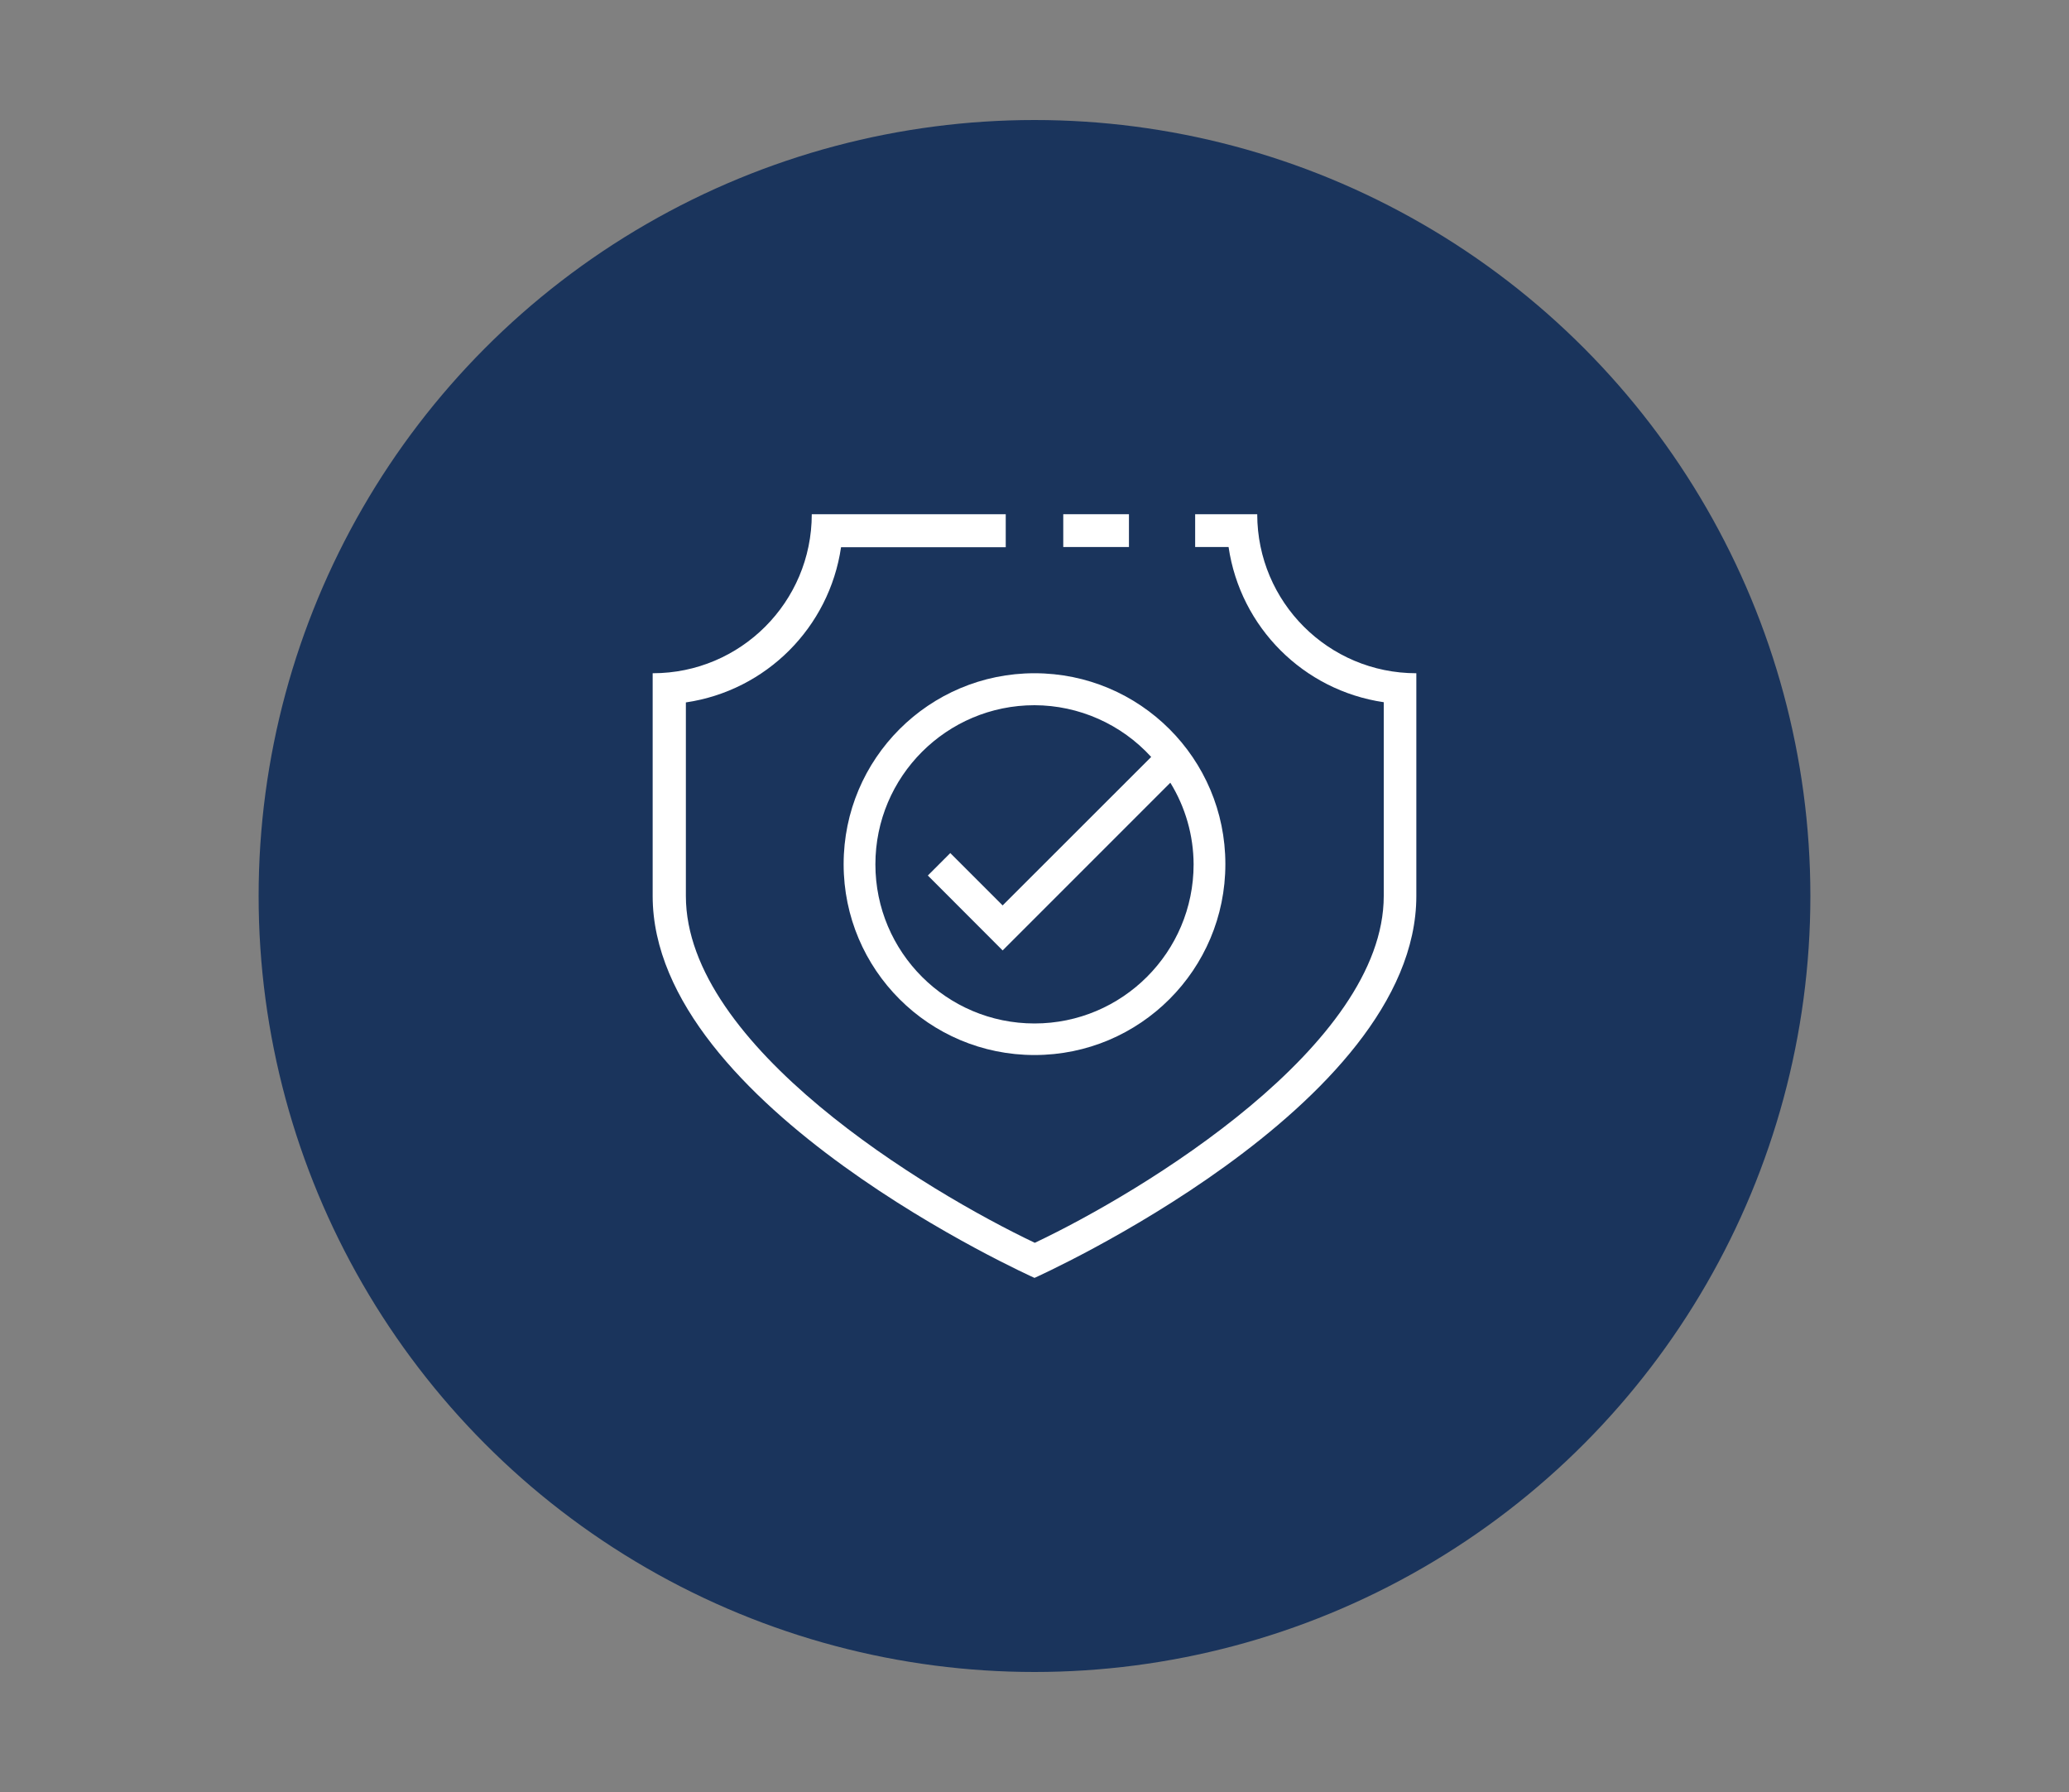 <?xml version="1.0" encoding="UTF-8"?>
<svg id="Sicher_und_zuverlässig" data-name="Sicher und zuverlässig" xmlns="http://www.w3.org/2000/svg" viewBox="0 0 200 173.2">
  <rect x="0" y="0" width="200" height="173.2" fill="#808080" stroke="none"/>
  <circle cx="100" cy="86.6" r="75" style="fill: #1a345c;"/>
  <path d="M81.55,83.53c0,10.19,8.27,18.45,18.46,18.44,10.19,0,18.45-8.27,18.44-18.46,0-10.19-8.26-18.44-18.45-18.44s-18.45,8.26-18.45,18.45h0Zm18.45-15.37c4.29,.01,8.39,1.83,11.28,5l-14.36,14.35-5.06-5.06-2.17,2.17,7.23,7.24,16.21-16.21c1.46,2.37,2.24,5.1,2.25,7.89,0,8.49-6.89,15.38-15.38,15.38s-15.38-6.89-15.38-15.38,6.89-15.38,15.38-15.38Z" style="fill: #fff;"/>
  <rect x="102.78" y="49.7" width="6.35" height="3.17" style="fill: #fff;"/>
  <path d="M121.53,49.7h-6v3.17h3.23c1.14,7.76,7.24,13.86,15,15v18.73c0,14.46-23.22,28.54-33.73,33.52-10.51-5-33.73-19-33.73-33.52v-18.71c7.76-1.14,13.86-7.24,15-15h15.92v-3.19h-18.75c0,8.49-6.88,15.37-15.37,15.37h-.01v21.53c0,20.4,36.91,36.91,36.91,36.91,0,0,36.91-16.51,36.91-36.91v-21.53c-8.49,0-15.37-6.87-15.38-15.36h0Z" style="fill: #fff;"/>
</svg>